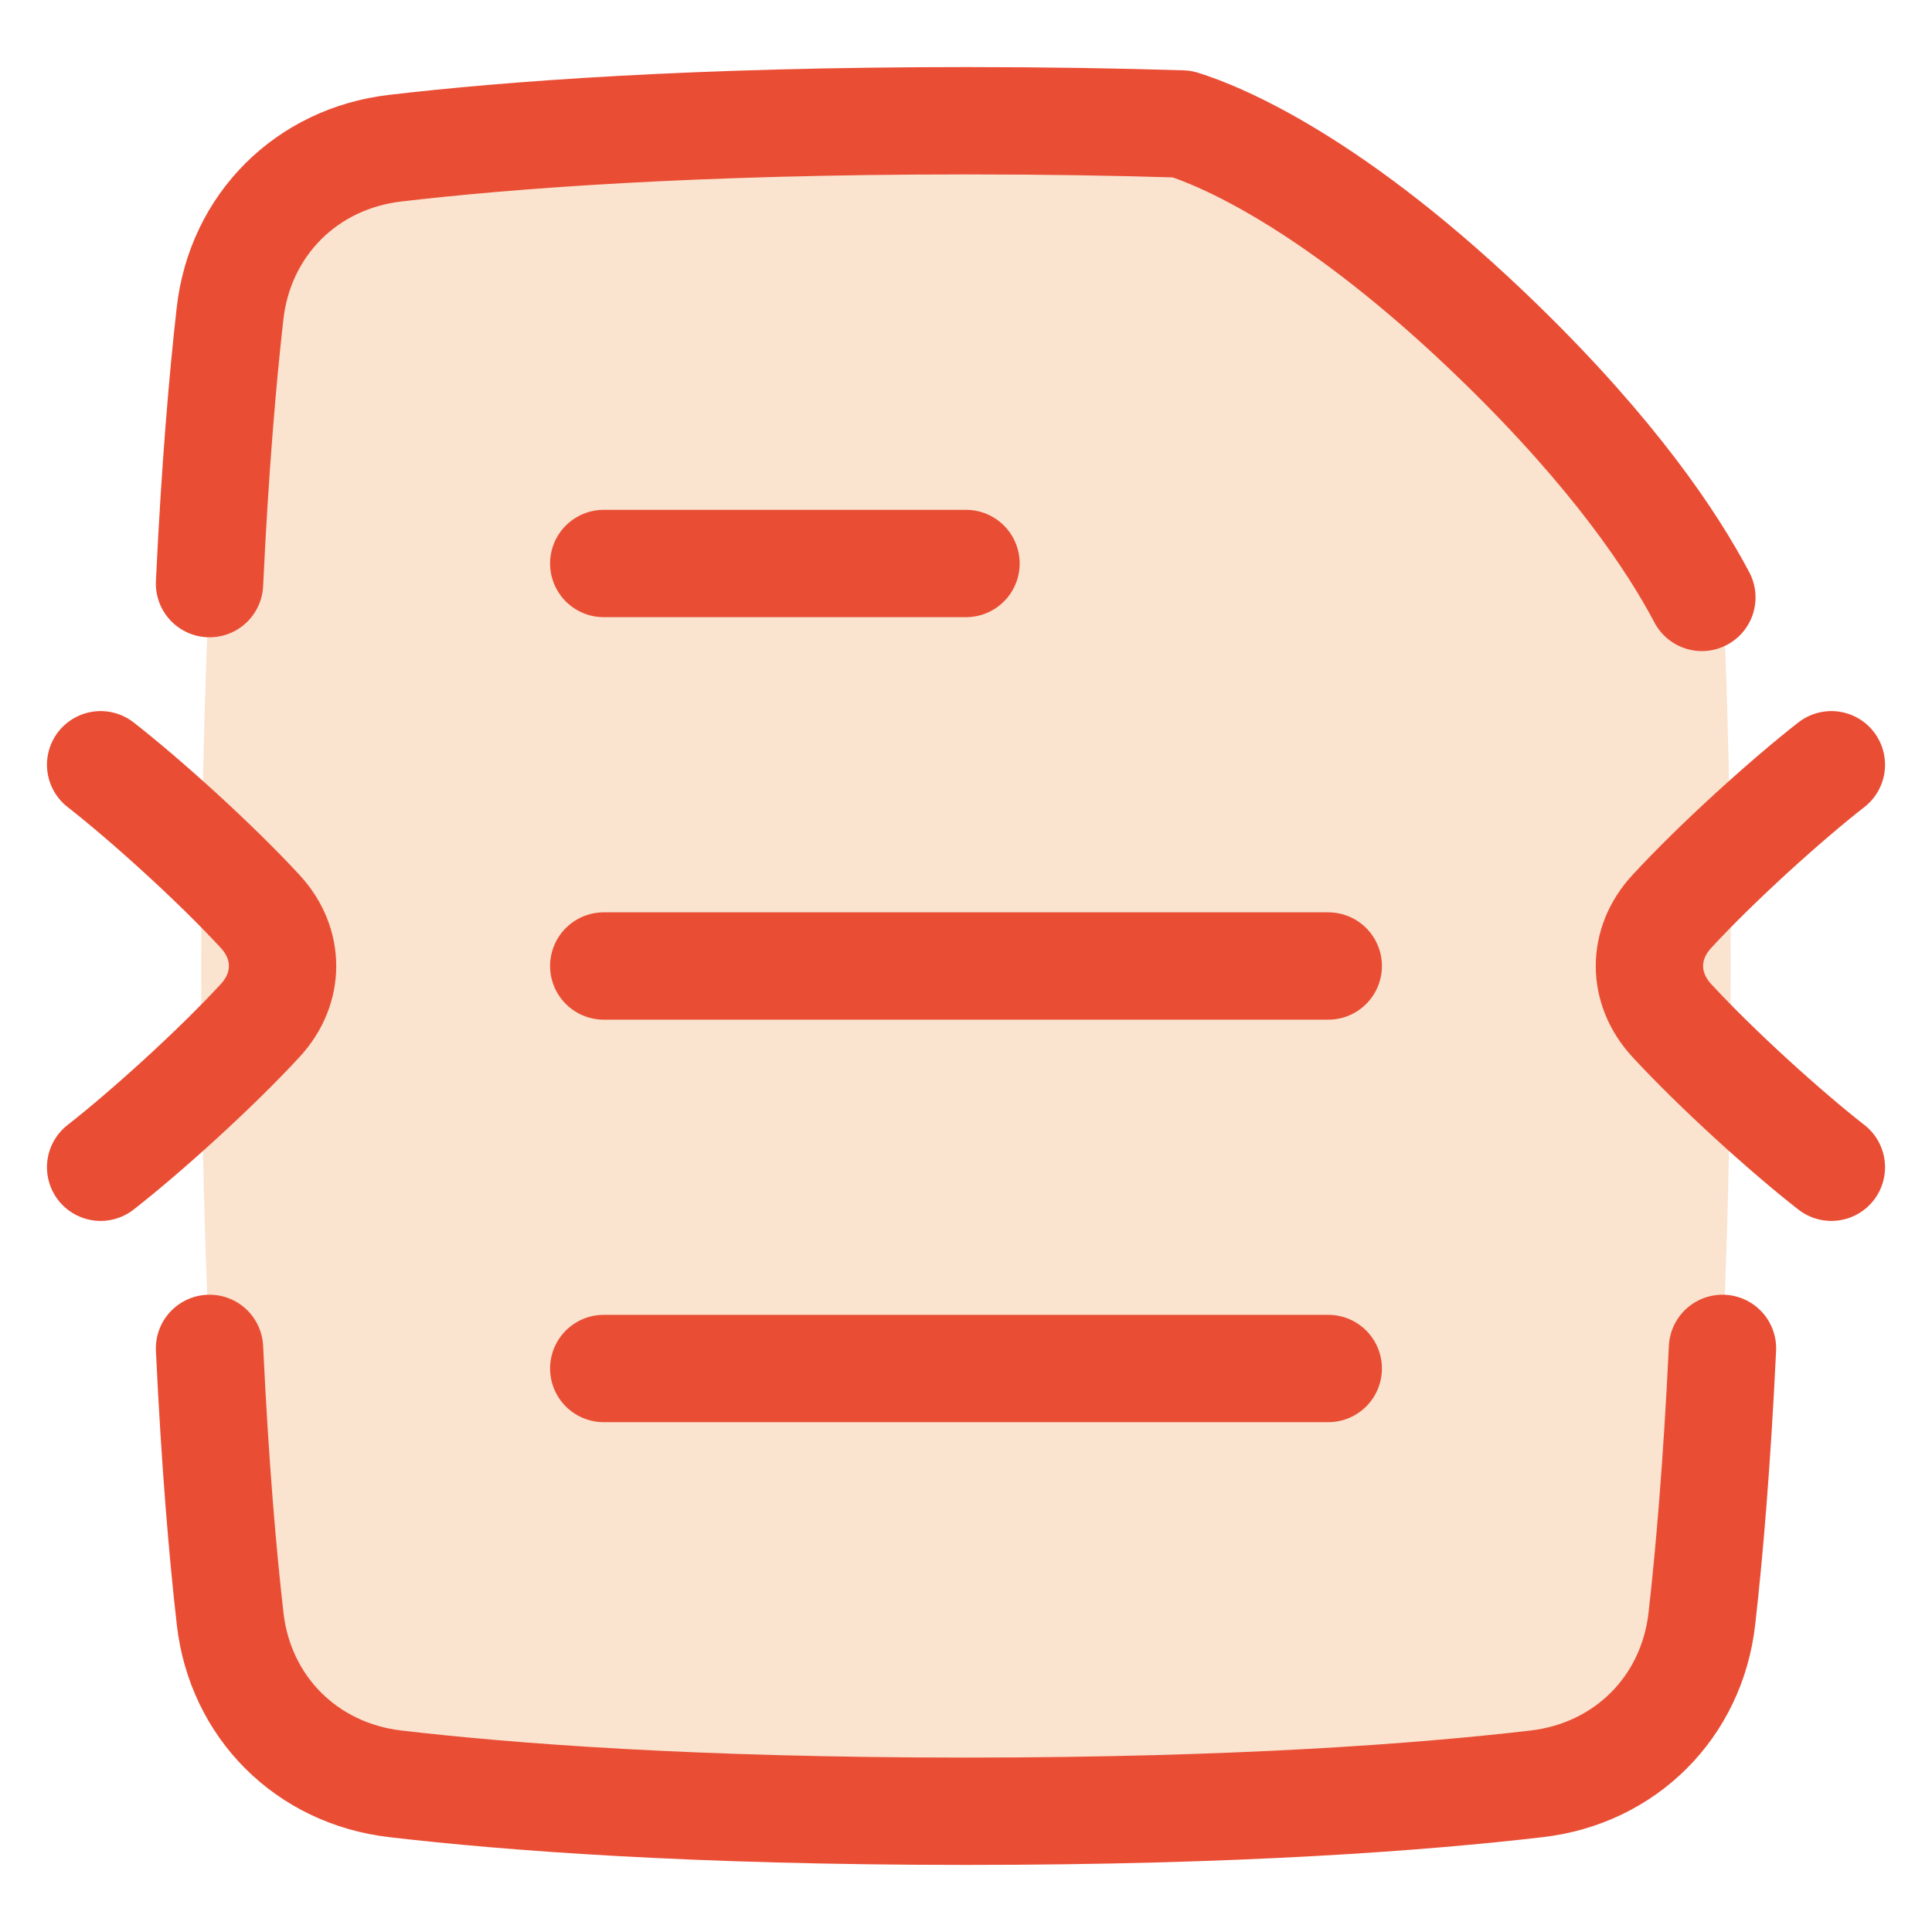 <?xml version="1.0" encoding="UTF-8"?>
<svg xmlns="http://www.w3.org/2000/svg" width="36" height="36" viewBox="0 0 36 36" fill="none">
  <path d="M22.026 2.31C22.699 2.52 24.859 3.377 27.979 6.419C30.919 9.287 31.869 11.323 32.148 12.097C32.21 13.778 32.25 15.735 32.25 18C32.25 24.048 31.969 27.903 31.712 30.161C31.525 31.812 30.285 33.047 28.635 33.239C26.523 33.486 23.075 33.75 18 33.75C12.925 33.75 9.476 33.486 7.365 33.239C5.715 33.047 4.475 31.812 4.288 30.161C4.031 27.903 3.75 24.048 3.75 18C3.75 11.952 4.031 8.097 4.288 5.839C4.475 4.188 5.715 2.953 7.365 2.761C9.476 2.514 12.925 2.25 18 2.25C19.477 2.25 20.817 2.272 22.026 2.31Z" fill="#FAE3CF"></path>
  <path d="M1.875 21.75C2.717 21.093 4.013 19.922 4.849 19.015C5.404 18.413 5.404 17.587 4.849 16.985C4.013 16.078 2.717 14.907 1.875 14.25" stroke="#E94E35" stroke-width="2" stroke-linecap="round" stroke-linejoin="round"></path>
  <path d="M34.125 21.75C33.282 21.093 31.987 19.922 31.151 19.015C30.596 18.413 30.596 17.587 31.151 16.985C31.987 16.078 33.282 14.907 34.125 14.25" stroke="#E94E35" stroke-width="2" stroke-linecap="round" stroke-linejoin="round"></path>
  <path d="M11.25 25.5H24.75" stroke="#E94E35" stroke-width="2" stroke-linecap="round" stroke-linejoin="round"></path>
  <path d="M11.25 18H24.75" stroke="#E94E35" stroke-width="2" stroke-linecap="round" stroke-linejoin="round"></path>
  <path d="M11.25 10.5H18" stroke="#E94E35" stroke-width="2" stroke-linecap="round" stroke-linejoin="round"></path>
  <path d="M32.096 25.125C31.991 27.313 31.848 28.962 31.712 30.161C31.525 31.812 30.285 33.047 28.635 33.239C26.523 33.486 23.075 33.75 18 33.75C12.925 33.75 9.476 33.486 7.365 33.239C5.715 33.047 4.475 31.812 4.288 30.161C4.151 28.962 4.008 27.313 3.904 25.125" stroke="#E94E35" stroke-width="2" stroke-linecap="round" stroke-linejoin="round"></path>
  <path d="M31.712 11.132C31.162 10.089 30.077 8.466 27.978 6.419C24.858 3.377 22.699 2.52 22.026 2.31C20.817 2.272 19.477 2.25 18 2.25C12.925 2.25 9.476 2.514 7.365 2.761C5.714 2.953 4.475 4.188 4.287 5.839C4.151 7.038 4.008 8.687 3.904 10.875" stroke="#E94E35" stroke-width="2" stroke-linecap="round" stroke-linejoin="round"></path>
</svg>
